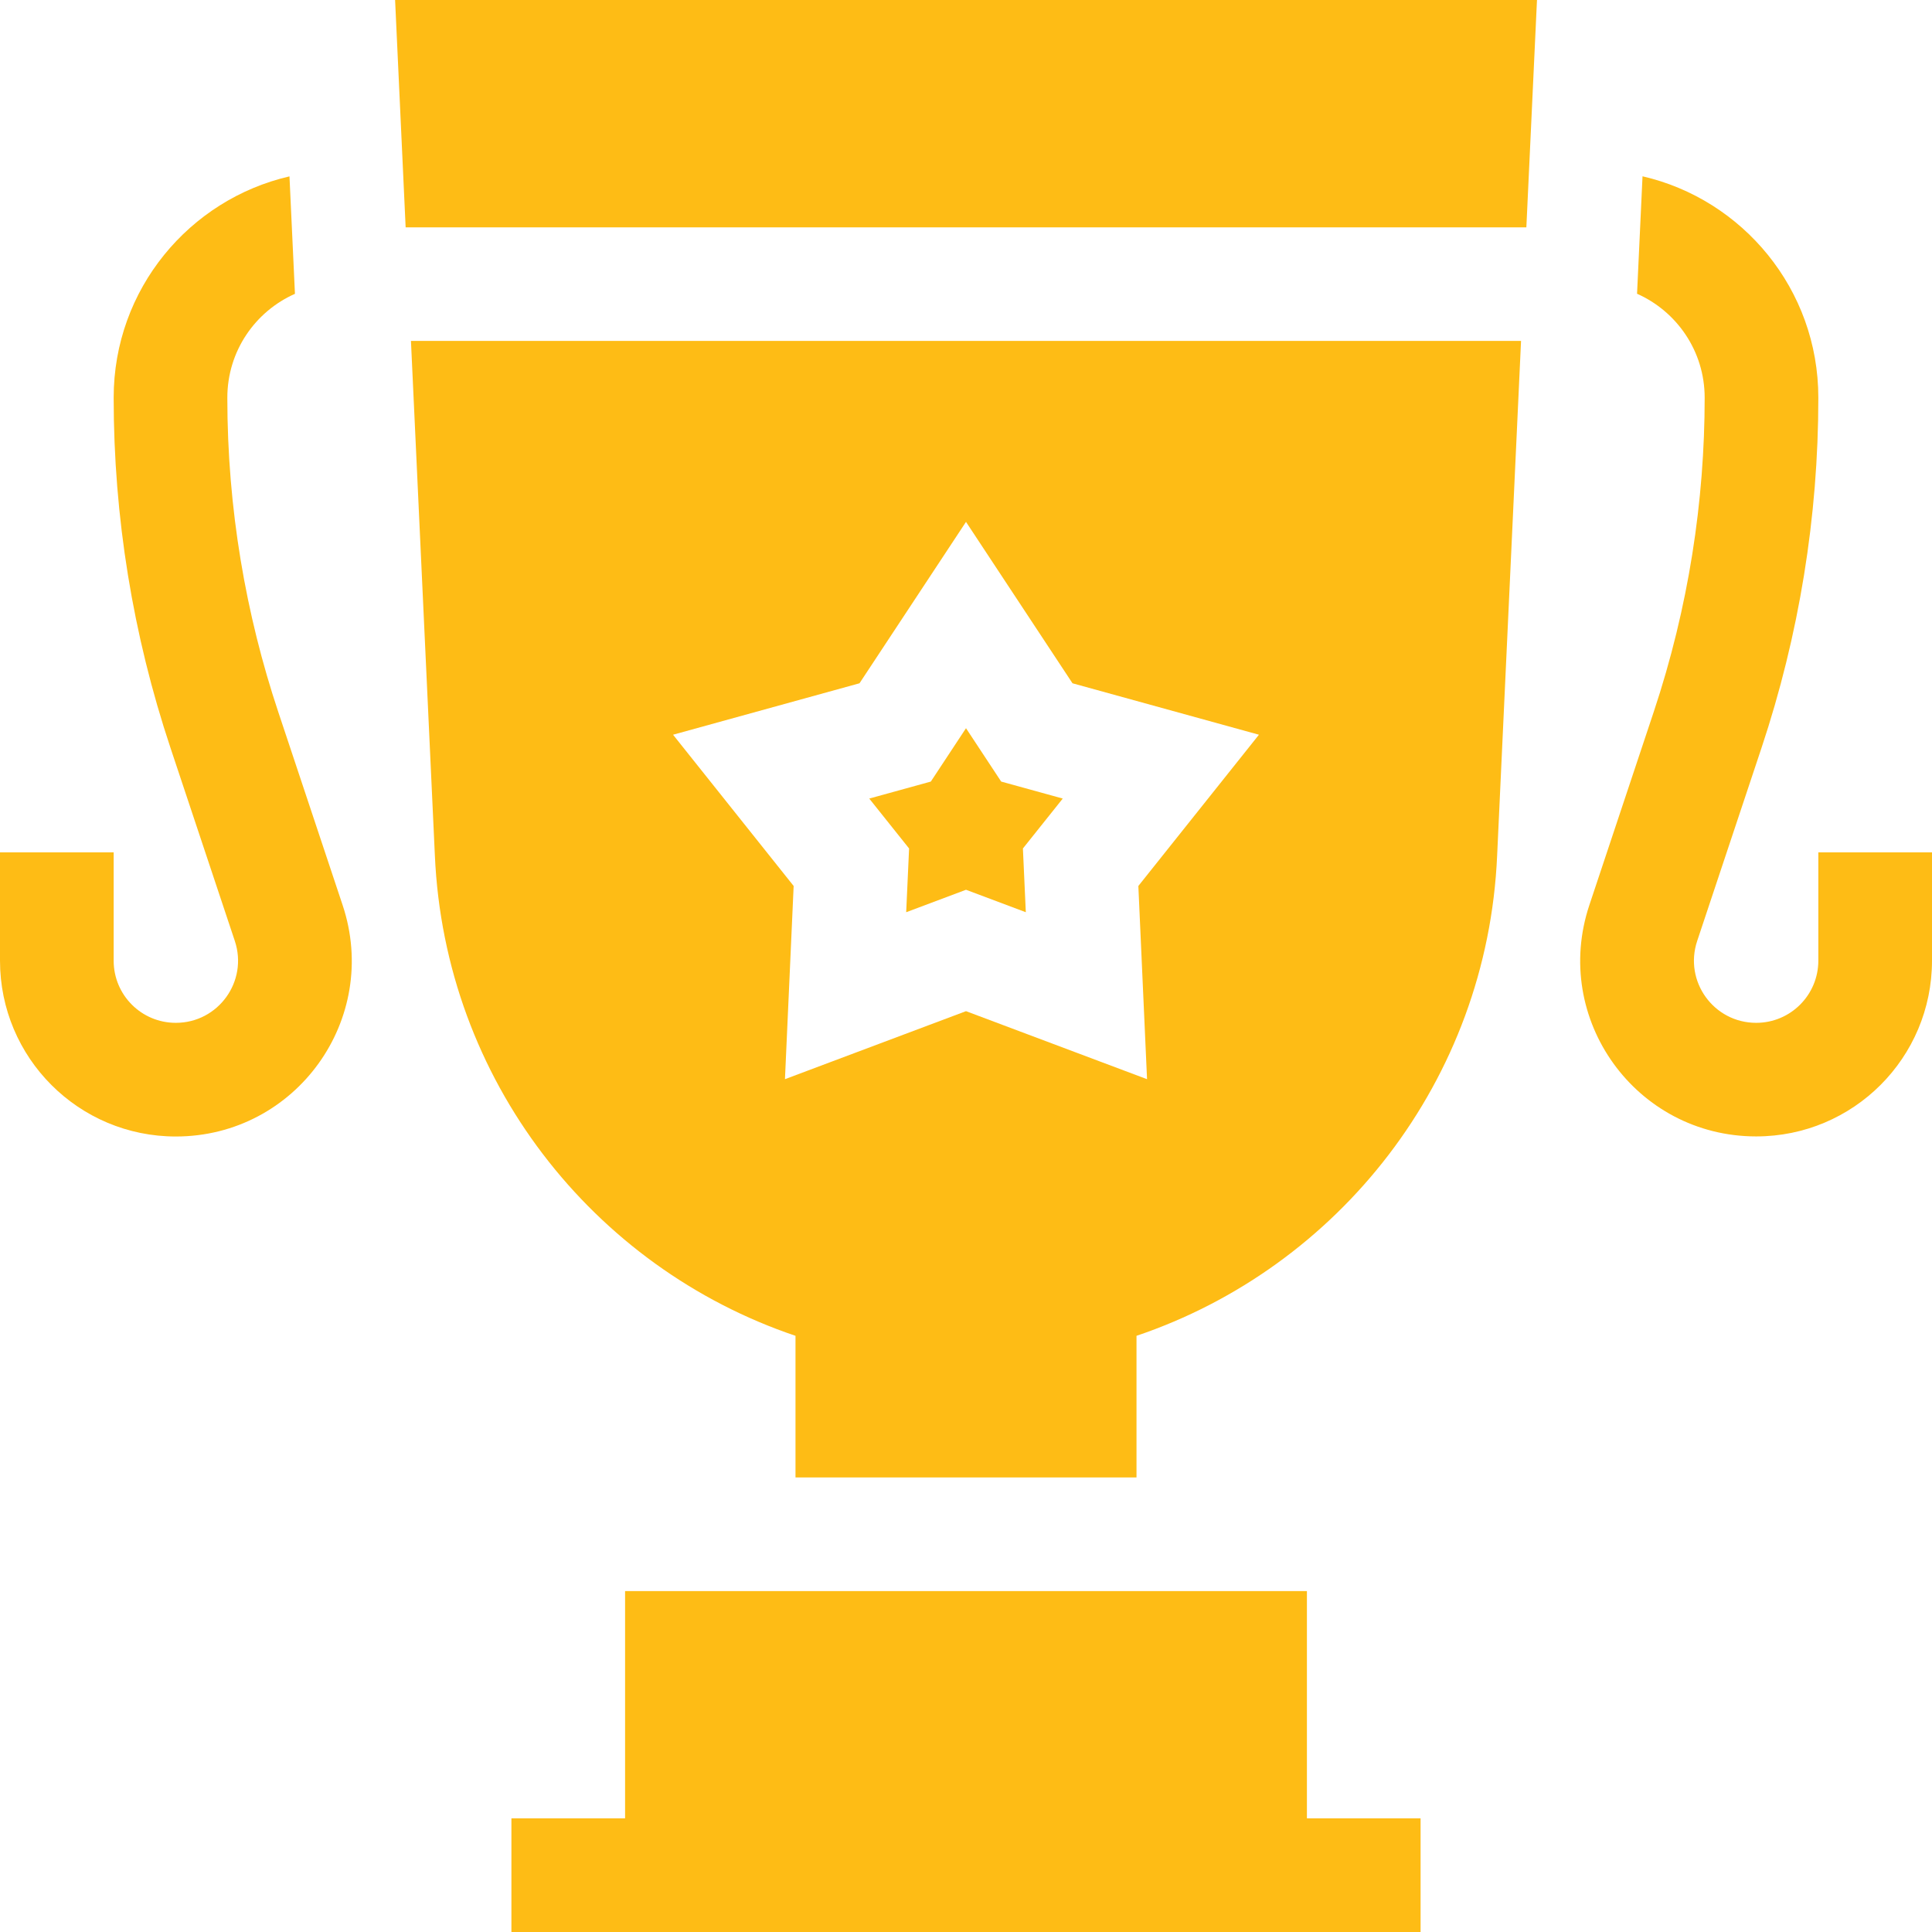 <svg width="24" height="24" viewBox="0 0 24 24" fill="none" xmlns="http://www.w3.org/2000/svg">
<g clip-path="url(#clip0_1971_4231)">
<path d="M11.257 11.332L12 11.053L12.743 11.332L12.707 10.54L13.202 9.92L12.437 9.709L12 9.046L11.563 9.709L10.798 9.92L11.293 10.54L11.257 11.332Z" fill="#FEBC15"/>
<path d="M5.402 10.624C5.524 13.416 7.367 15.745 9.882 16.594V18.353H14.118V16.594C16.625 15.747 18.476 13.425 18.598 10.627L18.895 4.235H5.105L5.402 10.624ZM10.677 8.488L12 6.483L13.323 8.488L15.639 9.127L14.141 11.006L14.249 13.406L12 12.561L9.751 13.406L9.859 11.006L8.361 9.127L10.677 8.488Z" fill="#FEBC15"/>
<path d="M5.039 2.824H18.961L19.093 0H4.908L5.039 2.824Z" fill="#FEBC15"/>
<path d="M16.235 19.765H7.765V22.588H6.353V24H17.647V22.588H16.235V19.765Z" fill="#FEBC15"/>
<path d="M22.588 10.588V11.933C22.588 12.36 22.243 12.706 21.816 12.706C21.288 12.706 20.916 12.19 21.083 11.689L21.882 9.291C22.349 7.889 22.588 6.42 22.588 4.941C22.588 3.59 21.645 2.476 20.404 2.19L20.336 3.649C20.824 3.866 21.176 4.356 21.176 4.941C21.176 6.219 20.977 7.542 20.543 8.844L19.744 11.242C19.271 12.659 20.323 14.117 21.816 14.117C23.023 14.117 24 13.141 24 11.933V10.588H22.588Z" fill="#FEBC15"/>
<path d="M3.457 8.845C3.054 7.636 2.824 6.319 2.824 4.941C2.824 4.358 3.174 3.867 3.664 3.65L3.596 2.191C2.356 2.477 1.412 3.589 1.412 4.941C1.412 6.419 1.65 7.888 2.118 9.291L2.917 11.689C3.084 12.19 2.712 12.706 2.184 12.706C1.757 12.706 1.412 12.361 1.412 11.934V10.588H0V11.934C0 13.141 0.977 14.118 2.184 14.118C3.677 14.118 4.728 12.659 4.256 11.243L3.457 8.845Z" fill="#FEBC15"/>
</g>
<defs>
<clipPath id="clip0_1971_4231">
<rect width="24" height="24" fill="white"/>
</clipPath>
</defs>
</svg>
